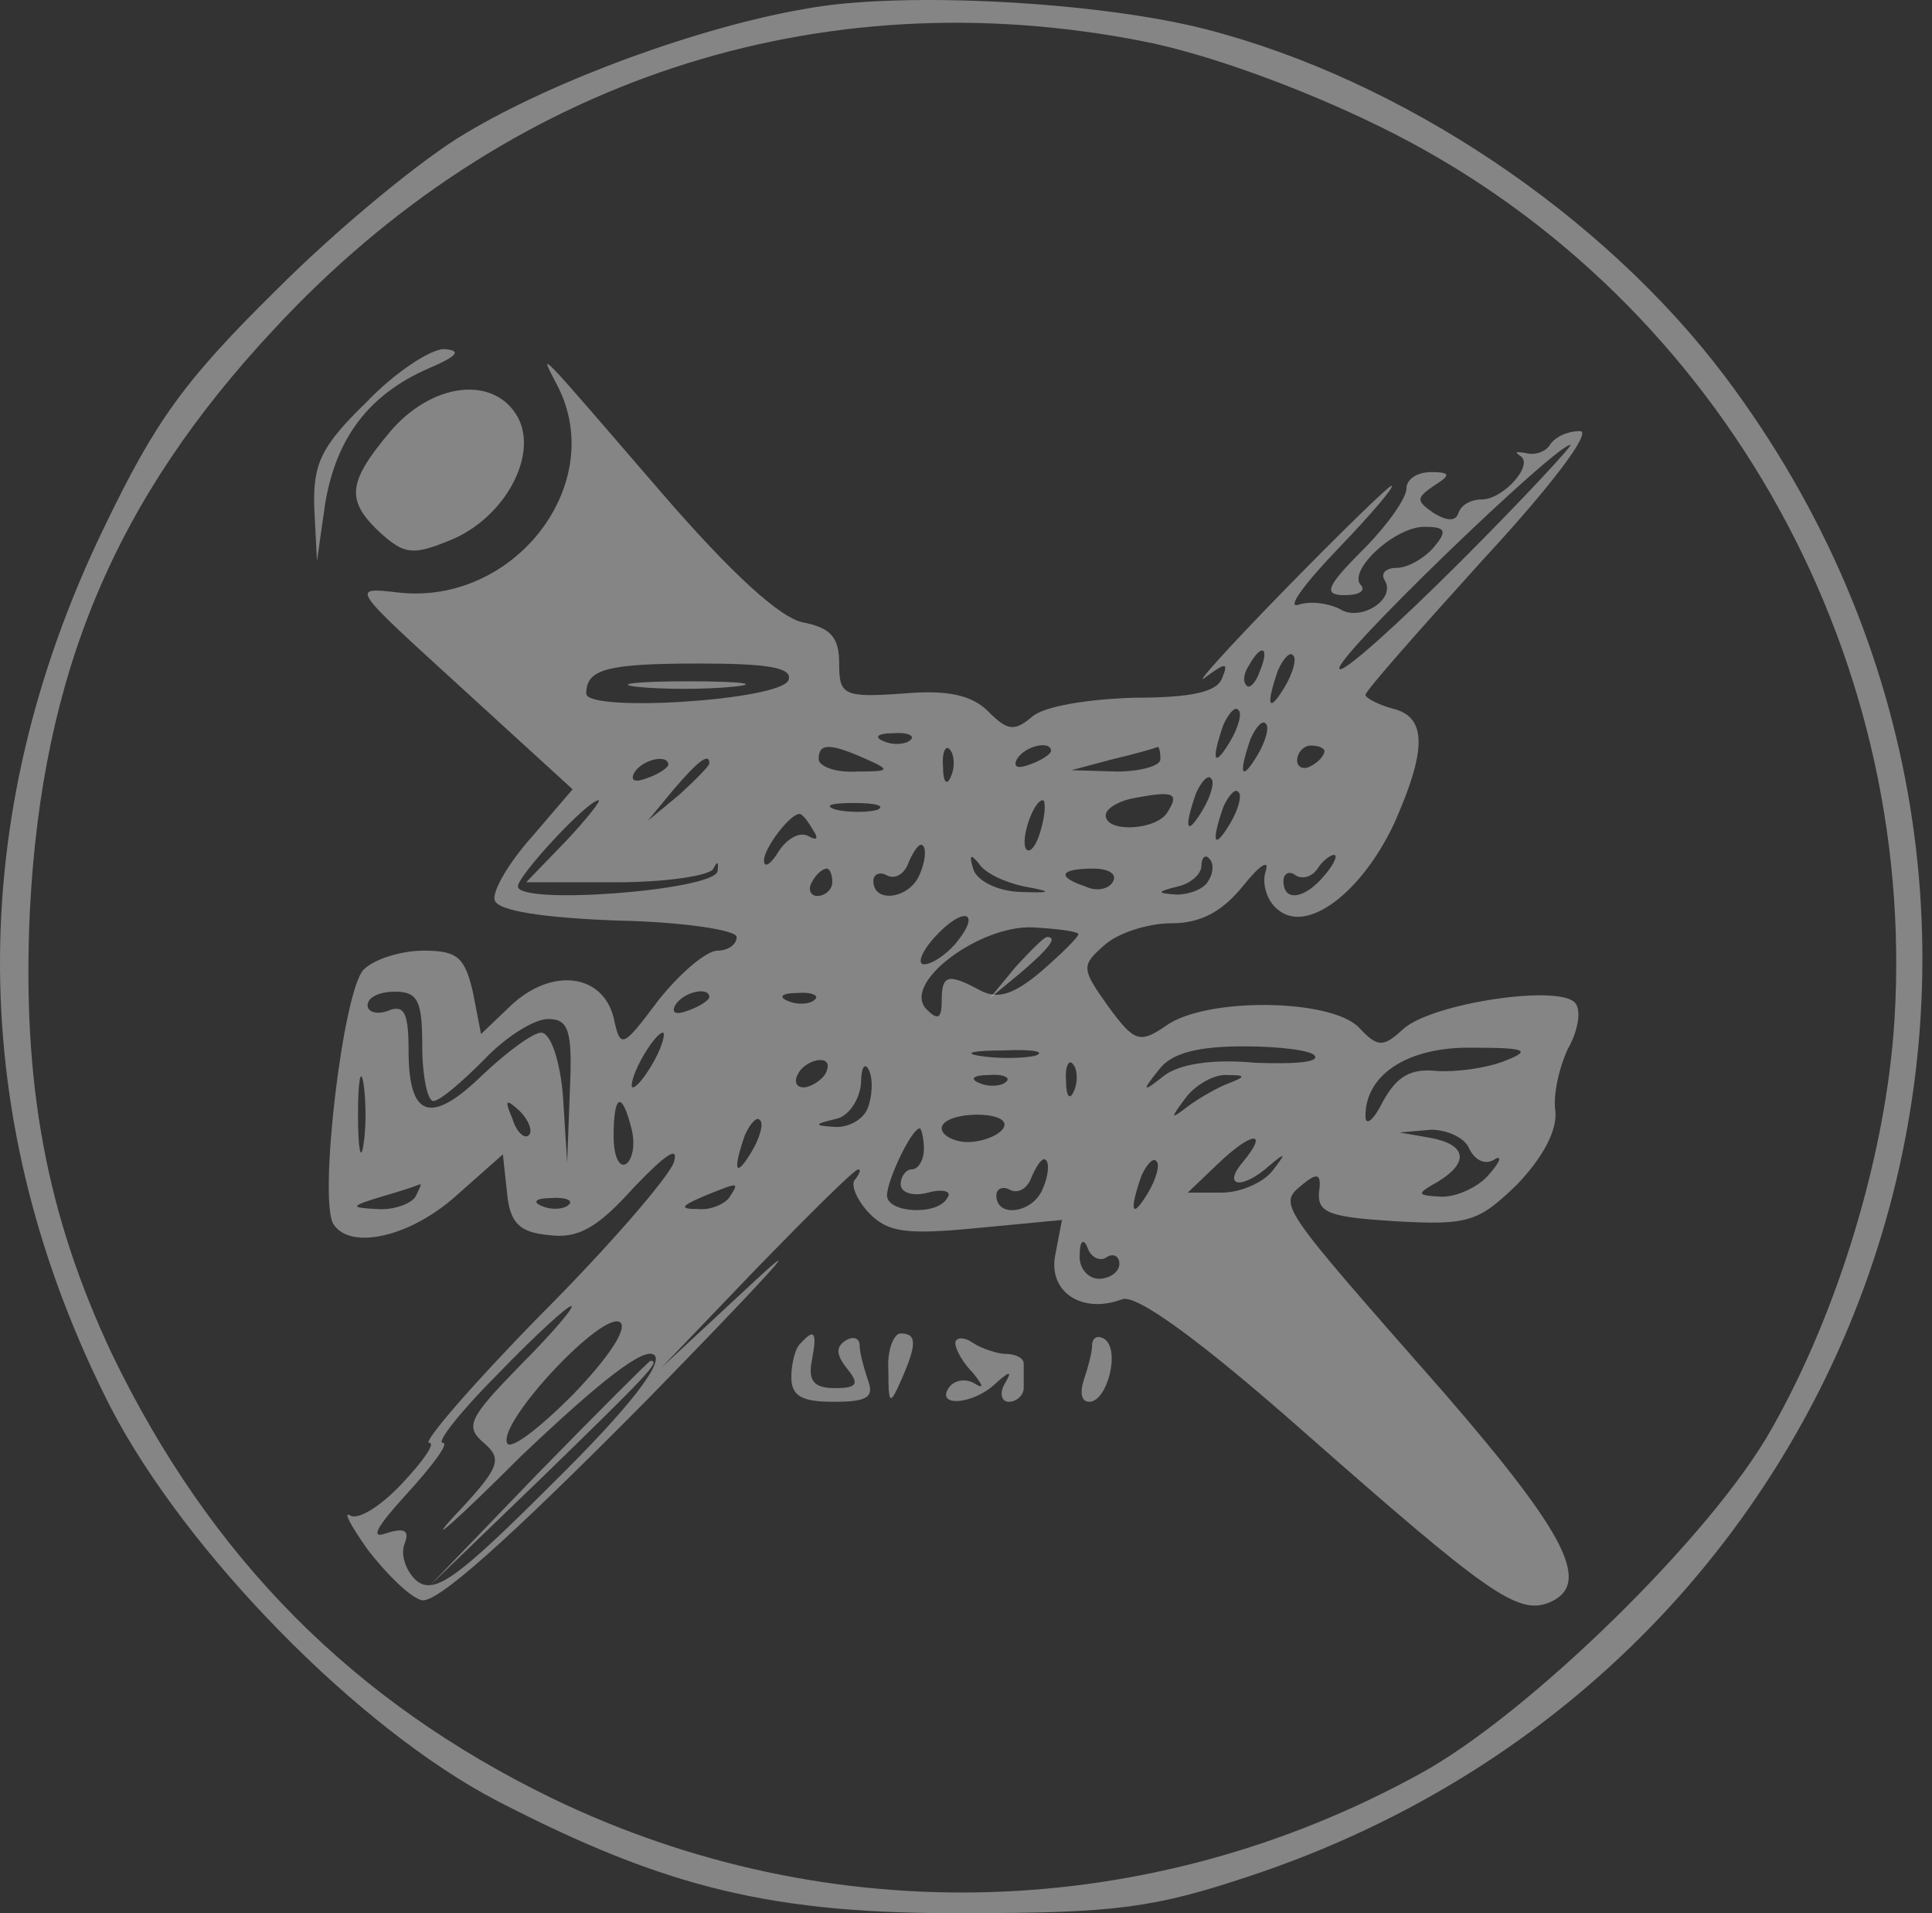 <svg width="101" height="100" viewBox="0 0 101 100" fill="none" xmlns="http://www.w3.org/2000/svg">
<rect x="0" y="0" width="101" height="100" fill="#333333" stroke="none"/>
<path d="M42.154 0.453C36.652 1.382 29.006 4.169 24.361 6.956C22.145 8.242 17.715 11.886 14.499 15.102C9.64 19.89 8.139 21.962 5.424 27.608C-1.937 42.829 -1.794 58.693 5.781 73.557C9.711 81.132 18.715 90.35 26.004 94.138C34.865 98.711 40.439 100.069 50.658 99.997C58.305 99.997 60.377 99.712 65.308 98.068C98.751 86.992 111.185 47.617 90.176 19.675C83.816 11.243 73.311 4.169 63.021 1.524C57.447 0.095 47.157 -0.476 42.154 0.453ZM59.805 2.168C63.092 2.811 68.023 4.597 72.097 6.598C89.533 15.102 100.252 33.753 99.037 53.334C98.608 60.265 96.107 68.555 92.606 74.7C89.533 80.203 79.886 89.635 74.24 92.708C60.091 100.498 43.369 100.998 28.863 93.995C18.43 88.921 10.998 81.418 5.852 70.77C2.422 63.481 1.136 56.621 1.565 47.545C2.208 35.182 5.995 26.107 14.356 17.174C26.433 4.169 42.798 -1.191 59.805 2.168Z" fill="white" fill-opacity="0.4"/>
<path d="M19.144 21.033C16.786 23.32 16.357 24.249 16.428 26.535L16.571 29.322L17 26.321C17.572 22.891 19.287 20.604 22.431 19.246C23.932 18.603 24.146 18.317 23.217 18.246C22.503 18.246 20.645 19.461 19.144 21.033Z" fill="white" fill-opacity="0.4"/>
<path d="M29.149 20.175C31.793 25.32 26.862 31.68 20.788 30.966C18.287 30.68 18.358 30.68 24.146 35.968L29.935 41.256L27.791 43.757C26.576 45.115 25.718 46.616 25.861 47.045C26.004 47.616 28.434 47.974 32.293 48.117C35.723 48.188 38.51 48.617 38.51 48.974C38.51 49.403 38.01 49.689 37.51 49.689C36.938 49.689 35.58 50.832 34.437 52.261C32.507 54.834 32.436 54.834 32.078 53.19C31.507 50.904 28.863 50.546 26.719 52.547L25.147 54.048L24.718 51.833C24.289 50.046 23.932 49.689 22.145 49.689C21.002 49.689 19.573 50.117 19.001 50.689C17.929 51.833 16.643 62.694 17.429 63.981C18.287 65.338 21.359 64.695 23.789 62.552L26.29 60.336L26.505 62.337C26.648 63.909 27.148 64.41 28.648 64.552C30.221 64.767 31.221 64.195 33.15 62.051C34.794 60.336 35.509 59.836 35.223 60.765C34.937 61.551 31.793 65.196 28.22 68.769C24.647 72.413 22.074 75.415 22.431 75.415C22.789 75.415 22.145 76.344 21.002 77.558C19.93 78.702 18.715 79.488 18.287 79.202C17.929 78.987 18.358 79.774 19.216 80.988C20.145 82.203 21.359 83.418 22.003 83.632C22.717 83.918 26.362 80.703 33.865 73.128C39.725 67.125 42.369 64.267 39.582 66.839L34.58 71.484L39.582 66.267C42.297 63.481 44.656 61.122 44.87 61.122C45.013 61.122 44.941 61.337 44.727 61.623C44.441 61.837 44.727 62.623 45.37 63.338C46.371 64.41 47.3 64.552 51.016 64.195L55.518 63.766L55.16 65.624C54.803 67.554 56.59 68.697 58.662 67.911C59.377 67.625 62.664 69.984 68.166 74.843C77.67 83.204 79.314 84.419 80.958 83.775C83.244 82.846 81.958 80.274 75.527 72.842C66.737 62.837 66.808 62.98 68.095 61.908C68.881 61.265 69.095 61.337 68.952 62.337C68.881 63.409 69.524 63.623 73.025 63.838C76.813 64.052 77.313 63.838 79.314 61.908C80.672 60.479 81.386 59.121 81.315 58.121C81.172 57.192 81.529 55.763 81.958 54.834C82.458 53.976 82.673 52.904 82.387 52.476C81.744 51.404 74.955 52.404 73.383 53.762C72.311 54.762 72.025 54.762 71.025 53.69C69.524 52.19 63.021 52.118 60.949 53.619C59.591 54.548 59.305 54.477 57.947 52.618C56.518 50.618 56.518 50.475 57.733 49.403C58.447 48.76 60.02 48.259 61.234 48.259C62.735 48.259 63.879 47.688 65.022 46.258C65.879 45.187 66.38 44.901 66.165 45.544C65.951 46.187 66.237 47.116 66.808 47.545C68.309 48.831 71.168 46.687 72.883 43.043C74.598 39.184 74.598 37.469 72.811 37.04C72.025 36.826 71.382 36.468 71.382 36.325C71.382 36.111 74.169 32.967 77.528 29.251C81.172 25.32 83.244 22.534 82.601 22.534C81.958 22.534 81.315 22.819 81.029 23.248C80.815 23.605 80.243 23.82 79.743 23.677C79.243 23.605 79.171 23.605 79.457 23.82C80.243 24.249 78.599 26.107 77.456 26.107C76.884 26.107 76.384 26.392 76.241 26.821C76.098 27.25 75.669 27.25 74.955 26.821C74.026 26.178 74.026 26.035 74.955 25.392C75.884 24.82 75.812 24.677 74.812 24.677C74.097 24.677 73.526 25.035 73.526 25.535C73.526 26.035 72.525 27.464 71.239 28.751C69.309 30.68 69.167 31.109 70.31 31.109C71.025 31.109 71.382 30.895 71.168 30.609C70.381 29.894 72.883 27.536 74.455 27.536C75.598 27.536 75.669 27.75 74.955 28.608C74.455 29.179 73.597 29.68 73.025 29.68C72.454 29.68 72.168 29.965 72.382 30.323C73.025 31.323 71.096 32.538 70.024 31.823C69.453 31.538 68.523 31.395 67.88 31.609C67.237 31.823 68.166 30.537 69.953 28.679C71.668 26.893 72.954 25.392 72.74 25.392C72.597 25.392 70.024 27.893 67.094 30.895C64.164 33.896 62.306 35.968 63.021 35.397C64.093 34.61 64.236 34.61 63.879 35.468C63.593 36.183 62.235 36.468 59.305 36.468C56.947 36.54 54.589 36.897 53.946 37.469C53.017 38.255 52.659 38.184 51.659 37.183C50.801 36.325 49.515 36.04 47.157 36.254C44.084 36.468 43.87 36.325 43.87 34.682C43.87 33.324 43.441 32.824 42.011 32.538C40.797 32.324 38.224 29.965 34.58 25.749C27.862 17.96 28.148 18.246 29.149 20.175ZM76.384 29.322C73.097 32.609 70.239 35.182 70.024 34.968C69.595 34.539 81.315 23.248 82.101 23.248C82.244 23.248 79.743 25.964 76.384 29.322ZM65.879 35.039C65.665 35.682 65.308 36.04 65.165 35.825C64.95 35.611 65.022 35.182 65.308 34.753C65.951 33.61 66.38 33.824 65.879 35.039ZM67.166 35.897C66.308 37.326 66.165 36.897 66.808 35.039C67.094 34.396 67.452 34.039 67.594 34.253C67.809 34.396 67.594 35.182 67.166 35.897ZM41.225 35.539C40.868 36.611 30.649 37.255 30.649 36.254C30.649 34.968 31.721 34.682 36.581 34.682C40.154 34.682 41.44 34.896 41.225 35.539ZM64.307 38.755C63.45 40.184 63.307 39.756 63.95 37.898C64.236 37.255 64.593 36.897 64.736 37.112C64.95 37.255 64.736 38.041 64.307 38.755ZM65.737 39.47C64.879 40.899 64.736 40.47 65.379 38.612C65.665 37.969 66.022 37.612 66.165 37.826C66.38 37.969 66.165 38.755 65.737 39.47ZM47.586 38.684C47.371 38.898 46.728 38.969 46.228 38.755C45.656 38.541 45.87 38.326 46.657 38.326C47.443 38.255 47.871 38.469 47.586 38.684ZM45.299 39.684C46.585 40.256 46.514 40.327 44.798 40.327C43.655 40.399 42.798 40.041 42.798 39.684C42.798 38.827 43.369 38.827 45.299 39.684ZM49.729 40.542C49.515 41.113 49.3 40.899 49.3 40.113C49.229 39.327 49.444 38.898 49.658 39.184C49.872 39.398 49.944 40.041 49.729 40.542ZM54.946 39.255C54.946 39.398 54.446 39.756 53.803 39.97C53.231 40.184 52.945 40.113 53.159 39.684C53.588 38.969 54.946 38.684 54.946 39.255ZM60.663 39.684C60.663 40.041 59.591 40.327 58.376 40.327L56.018 40.256L58.162 39.684C59.377 39.398 60.377 39.112 60.52 39.041C60.591 39.041 60.663 39.255 60.663 39.684ZM69.238 39.255C69.238 39.47 68.952 39.827 68.523 40.041C68.166 40.256 67.809 40.113 67.809 39.756C67.809 39.327 68.166 38.969 68.523 38.969C68.952 38.969 69.238 39.112 69.238 39.255ZM34.937 39.97C34.937 40.113 34.437 40.47 33.794 40.685C33.222 40.899 32.936 40.828 33.15 40.399C33.579 39.684 34.937 39.398 34.937 39.97ZM37.081 39.898C37.081 40.041 36.366 40.756 35.509 41.542L33.865 42.9L35.223 41.256C36.509 39.756 37.081 39.327 37.081 39.898ZM62.878 42.328C62.02 43.757 61.878 43.329 62.521 41.471C62.807 40.828 63.164 40.47 63.307 40.685C63.521 40.828 63.307 41.614 62.878 42.328ZM61.02 42.471C60.448 43.4 57.804 43.543 57.804 42.614C57.804 42.257 58.519 41.828 59.448 41.685C61.377 41.328 61.663 41.471 61.02 42.471ZM64.307 43.043C63.45 44.472 63.307 44.043 63.95 42.185C64.236 41.542 64.593 41.185 64.736 41.399C64.95 41.542 64.736 42.328 64.307 43.043ZM29.577 43.972L27.505 46.116H32.221C34.865 46.116 37.152 45.758 37.295 45.401C37.51 44.972 37.581 45.044 37.51 45.544C37.295 46.544 27.076 47.33 27.076 46.33C27.076 45.758 30.721 41.828 31.292 41.828C31.435 41.828 30.721 42.757 29.577 43.972ZM45.87 42.328C45.37 42.471 44.37 42.471 43.727 42.328C43.012 42.114 43.441 41.971 44.584 41.971C45.799 41.971 46.299 42.114 45.87 42.328ZM54.446 43.257C54.231 44.115 53.874 44.615 53.66 44.401C53.302 43.972 54.017 41.828 54.517 41.828C54.66 41.828 54.66 42.471 54.446 43.257ZM42.512 43.4C42.798 43.829 42.726 43.972 42.226 43.686C41.797 43.472 41.154 43.829 40.725 44.472C40.297 45.187 39.939 45.401 39.939 44.972C39.939 44.329 41.297 42.543 41.797 42.543C41.94 42.543 42.226 42.9 42.512 43.4ZM48.086 45.687C47.586 46.973 45.656 47.259 45.656 46.044C45.656 45.687 46.013 45.544 46.371 45.758C46.799 45.973 47.3 45.687 47.514 45.044C47.8 44.401 48.086 44.043 48.229 44.186C48.443 44.329 48.371 45.044 48.086 45.687ZM53.517 46.33C55.089 46.616 55.017 46.687 53.231 46.616C52.016 46.544 51.016 45.973 50.873 45.401C50.658 44.686 50.73 44.615 51.158 45.115C51.444 45.615 52.516 46.116 53.517 46.33ZM63.164 46.044C62.95 46.473 62.163 46.759 61.52 46.759C60.448 46.687 60.448 46.616 61.592 46.33C62.235 46.187 62.807 45.687 62.807 45.258C62.807 44.829 63.021 44.615 63.235 44.901C63.45 45.115 63.45 45.615 63.164 46.044ZM69.238 45.758C68.238 46.973 67.094 47.188 67.094 46.044C67.094 45.687 67.38 45.472 67.737 45.758C68.095 45.973 68.595 45.83 68.881 45.401C69.095 45.044 69.524 44.686 69.738 44.686C69.953 44.686 69.738 45.187 69.238 45.758ZM43.512 46.116C43.512 46.473 43.155 46.83 42.726 46.83C42.369 46.83 42.226 46.473 42.44 46.116C42.655 45.687 43.012 45.401 43.226 45.401C43.369 45.401 43.512 45.687 43.512 46.116ZM58.162 46.116C57.947 46.473 57.304 46.616 56.732 46.33C55.232 45.83 55.375 45.401 57.161 45.401C57.947 45.401 58.447 45.687 58.162 46.116ZM49.944 49.331C49.444 49.903 48.729 50.403 48.3 50.403C47.943 50.403 48.157 49.76 48.872 48.974C50.372 47.33 51.373 47.616 49.944 49.331ZM56.375 48.831C56.375 48.974 55.518 49.832 54.446 50.761C53.017 51.975 52.159 52.261 51.23 51.761C49.515 50.832 49.229 50.975 49.229 52.333C49.229 53.262 49.015 53.333 48.443 52.761C47.085 51.404 51.23 48.331 54.017 48.474C55.303 48.545 56.375 48.688 56.375 48.831ZM22.074 54.691C22.074 56.263 22.36 57.549 22.646 57.549C23.003 57.549 24.146 56.549 25.29 55.406C26.433 54.191 27.934 53.262 28.648 53.262C29.72 53.262 29.935 53.833 29.792 56.978L29.649 60.765L29.434 57.335C29.291 55.477 28.791 53.976 28.291 53.976C27.862 53.976 26.505 54.977 25.218 56.192C22.503 58.836 21.359 58.407 21.359 54.905C21.359 52.976 21.145 52.476 20.288 52.833C19.716 53.047 19.216 52.904 19.216 52.547C19.216 52.118 19.859 51.833 20.645 51.833C21.86 51.833 22.074 52.333 22.074 54.691ZM37.081 52.118C37.081 52.261 36.581 52.618 35.937 52.833C35.366 53.047 35.08 52.976 35.294 52.547C35.723 51.833 37.081 51.547 37.081 52.118ZM42.583 52.261C42.369 52.476 41.726 52.547 41.225 52.333C40.654 52.118 40.868 51.904 41.654 51.904C42.44 51.833 42.869 52.047 42.583 52.261ZM34.222 55.406C33.794 56.192 33.293 56.835 33.079 56.835C32.936 56.835 33.079 56.192 33.508 55.406C33.937 54.619 34.437 53.976 34.651 53.976C34.794 53.976 34.651 54.619 34.222 55.406ZM54.088 55.191C53.374 55.334 52.087 55.334 51.23 55.191C50.301 55.048 50.873 54.905 52.445 54.905C54.017 54.834 54.732 54.977 54.088 55.191ZM68.738 55.191C68.952 55.548 67.523 55.62 65.594 55.548C63.378 55.334 61.592 55.62 60.806 56.263C59.734 57.121 59.662 57.049 60.591 55.906C61.234 55.048 62.592 54.691 65.022 54.691C66.88 54.691 68.595 54.905 68.738 55.191ZM78.599 55.477C77.67 55.834 76.098 56.049 75.098 55.977C73.74 55.834 73.025 56.263 72.311 57.549C71.811 58.55 71.382 58.907 71.382 58.335C71.382 56.12 73.669 54.691 77.027 54.762C79.814 54.762 80.1 54.905 78.599 55.477ZM19.001 59.836C18.858 60.765 18.715 60.05 18.715 58.264C18.715 56.477 18.858 55.763 19.001 56.62C19.144 57.549 19.144 58.978 19.001 59.836ZM43.155 56.12C42.941 56.477 42.369 56.835 42.011 56.835C41.583 56.835 41.511 56.477 41.726 56.12C41.94 55.691 42.512 55.406 42.869 55.406C43.298 55.406 43.369 55.691 43.155 56.12ZM45.37 57.907C45.156 58.478 44.441 58.907 43.727 58.907C42.512 58.836 42.512 58.764 43.727 58.478C44.37 58.335 44.941 57.478 45.013 56.62C45.013 55.763 45.227 55.477 45.442 55.977C45.656 56.477 45.585 57.335 45.37 57.907ZM56.161 56.978C55.946 57.549 55.732 57.335 55.732 56.549C55.66 55.763 55.875 55.334 56.089 55.62C56.304 55.834 56.375 56.477 56.161 56.978ZM52.588 56.549C52.373 56.763 51.73 56.835 51.23 56.62C50.658 56.406 50.873 56.192 51.659 56.192C52.445 56.12 52.874 56.334 52.588 56.549ZM64.236 56.62C63.664 56.835 62.664 57.406 62.092 57.835C61.163 58.55 61.163 58.478 62.02 57.335C62.521 56.692 63.521 56.12 64.164 56.192C65.093 56.192 65.165 56.263 64.236 56.62ZM27.648 59.336C27.434 59.55 27.005 59.193 26.79 58.478C26.362 57.478 26.433 57.406 27.148 58.05C27.648 58.55 27.862 59.121 27.648 59.336ZM33.008 58.978C33.222 59.765 33.079 60.622 32.722 60.837C32.364 61.051 32.078 60.408 32.078 59.407C32.078 57.192 32.507 56.978 33.008 58.978ZM39.296 60.193C38.438 61.623 38.296 61.194 38.939 59.336C39.225 58.693 39.582 58.335 39.725 58.55C39.939 58.693 39.725 59.479 39.296 60.193ZM52.445 58.978C52.23 59.336 51.373 59.693 50.587 59.693C49.872 59.693 49.229 59.336 49.229 58.978C49.229 58.55 50.087 58.264 51.087 58.264C52.087 58.264 52.731 58.55 52.445 58.978ZM48.3 60.05C48.3 60.622 48.014 61.122 47.657 61.122C47.371 61.122 47.085 61.48 47.085 61.908C47.085 62.337 47.728 62.552 48.514 62.337C49.3 62.123 49.801 62.266 49.515 62.623C49.015 63.552 46.371 63.409 46.371 62.48C46.371 61.694 47.657 58.978 48.086 58.978C48.157 58.978 48.3 59.479 48.3 60.05ZM64.95 60.765C63.879 62.051 64.95 62.194 66.38 60.908C67.237 60.193 67.237 60.265 66.523 61.194C66.022 61.837 64.808 62.337 63.879 62.337H62.092L63.664 60.837C65.451 59.121 66.38 59.05 64.95 60.765ZM76.813 60.05C77.099 60.622 77.599 60.908 78.099 60.622C78.528 60.336 78.457 60.694 77.885 61.337C77.385 61.98 76.241 62.552 75.384 62.552C74.026 62.48 74.026 62.409 75.169 61.766C76.813 60.765 76.67 59.836 74.812 59.479L73.168 59.193L74.812 59.05C75.669 59.05 76.599 59.479 76.813 60.05ZM54.517 62.123C54.017 63.409 52.087 63.695 52.087 62.48C52.087 62.123 52.445 61.98 52.802 62.194C53.231 62.409 53.731 62.123 53.946 61.48C54.231 60.837 54.517 60.479 54.66 60.622C54.874 60.765 54.803 61.48 54.517 62.123ZM60.02 62.337C59.162 63.766 59.019 63.338 59.662 61.48C59.948 60.837 60.306 60.479 60.448 60.694C60.663 60.837 60.448 61.623 60.02 62.337ZM21.717 62.552C21.502 62.909 20.573 63.266 19.716 63.195C18.287 63.123 18.287 63.052 19.93 62.552C20.931 62.266 21.788 61.98 21.931 61.908C22.074 61.837 21.931 62.123 21.717 62.552ZM38.153 62.552C37.938 62.909 37.152 63.266 36.509 63.195C35.509 63.195 35.58 63.052 36.724 62.552C38.653 61.766 38.653 61.766 38.153 62.552ZM29.72 62.98C29.506 63.195 28.863 63.266 28.363 63.052C27.791 62.837 28.005 62.623 28.791 62.623C29.577 62.552 30.006 62.766 29.72 62.98ZM57.876 65.696C58.233 65.481 58.519 65.696 58.519 66.053C58.519 66.482 58.019 66.839 57.447 66.839C56.875 66.839 56.375 66.267 56.447 65.553C56.447 64.838 56.661 64.695 56.875 65.267C57.018 65.696 57.519 65.982 57.876 65.696ZM27.219 71.341C24.504 74.128 24.289 74.557 25.29 75.415C26.29 76.272 26.147 76.701 23.718 79.273C22.217 80.917 23.86 79.488 27.219 76.129C31.435 72.127 33.722 70.341 34.222 70.841C34.651 71.27 32.936 73.556 28.863 77.558C23.86 82.561 22.717 83.347 21.788 82.632C21.216 82.132 20.931 81.274 21.145 80.703C21.431 79.988 21.145 79.845 20.216 80.131C19.287 80.488 19.716 79.774 21.288 78.058C22.646 76.558 23.503 75.415 23.146 75.415C22.789 75.415 24.075 73.771 26.004 71.841C27.934 69.841 29.649 68.268 29.863 68.268C30.078 68.268 28.863 69.698 27.219 71.341ZM29.935 72.913C28.148 74.7 26.648 75.843 26.505 75.415C26.076 74.271 31.578 68.411 32.436 69.126C32.793 69.483 31.793 70.984 29.935 72.913Z" fill="white" fill-opacity="0.4"/>
<path d="M33.293 35.897C34.58 36.04 36.866 36.04 38.296 35.897C39.796 35.754 38.796 35.611 36.009 35.611C33.293 35.611 32.078 35.754 33.293 35.897Z" fill="white" fill-opacity="0.4"/>
<path d="M53.088 50.546L51.73 52.19L53.374 50.832C54.875 49.545 55.303 48.974 54.732 48.974C54.589 48.974 53.874 49.688 53.088 50.546Z" fill="white" fill-opacity="0.4"/>
<path d="M28.148 76.987L22.431 82.918L28.363 77.201C33.794 71.913 34.58 71.127 34.008 71.127C33.937 71.127 31.293 73.771 28.148 76.987Z" fill="white" fill-opacity="0.4"/>
<path d="M20.359 22.605C18.144 25.25 18.072 26.179 19.93 27.894C21.145 28.965 21.574 29.037 23.503 28.251C26.362 27.108 28.148 23.82 27.076 21.82C25.861 19.604 22.574 19.962 20.359 22.605Z" fill="white" fill-opacity="0.4"/>
<path d="M41.869 70.198C41.583 70.412 41.368 71.27 41.368 71.984C41.368 72.985 41.94 73.27 43.584 73.27C45.299 73.27 45.727 73.056 45.37 72.127C45.156 71.484 44.941 70.698 44.941 70.341C44.941 69.912 44.584 69.84 44.227 70.055C43.655 70.412 43.727 70.841 44.298 71.555C44.941 72.341 44.798 72.556 43.655 72.556C42.583 72.556 42.226 72.199 42.44 71.127C42.726 69.626 42.583 69.412 41.869 70.198Z" fill="white" fill-opacity="0.4"/>
<path d="M46.442 71.626C46.442 73.413 46.514 73.484 47.085 72.198C47.943 70.269 47.943 69.697 47.085 69.697C46.728 69.697 46.37 70.554 46.442 71.626Z" fill="white" fill-opacity="0.4"/>
<path d="M49.944 70.198C49.944 70.555 50.372 71.27 50.873 71.77C51.444 72.484 51.444 72.627 50.873 72.27C50.444 72.056 49.872 72.127 49.586 72.556C48.943 73.556 50.873 73.413 52.016 72.341C52.802 71.627 52.945 71.627 52.516 72.341C52.23 72.842 52.373 73.27 52.731 73.27C53.159 73.27 53.517 72.913 53.517 72.556C53.517 72.127 53.517 71.627 53.517 71.27C53.517 70.984 53.088 70.769 52.588 70.769C52.159 70.769 51.301 70.484 50.873 70.198C50.372 69.84 49.944 69.912 49.944 70.198Z" fill="white" fill-opacity="0.4"/>
<path d="M57.09 70.341C57.09 70.698 56.876 71.484 56.661 72.127C56.447 72.77 56.518 73.27 56.947 73.27C57.876 73.27 58.59 70.555 57.733 69.983C57.376 69.769 57.09 69.912 57.09 70.341Z" fill="white" fill-opacity="0.4"/>
</svg>

